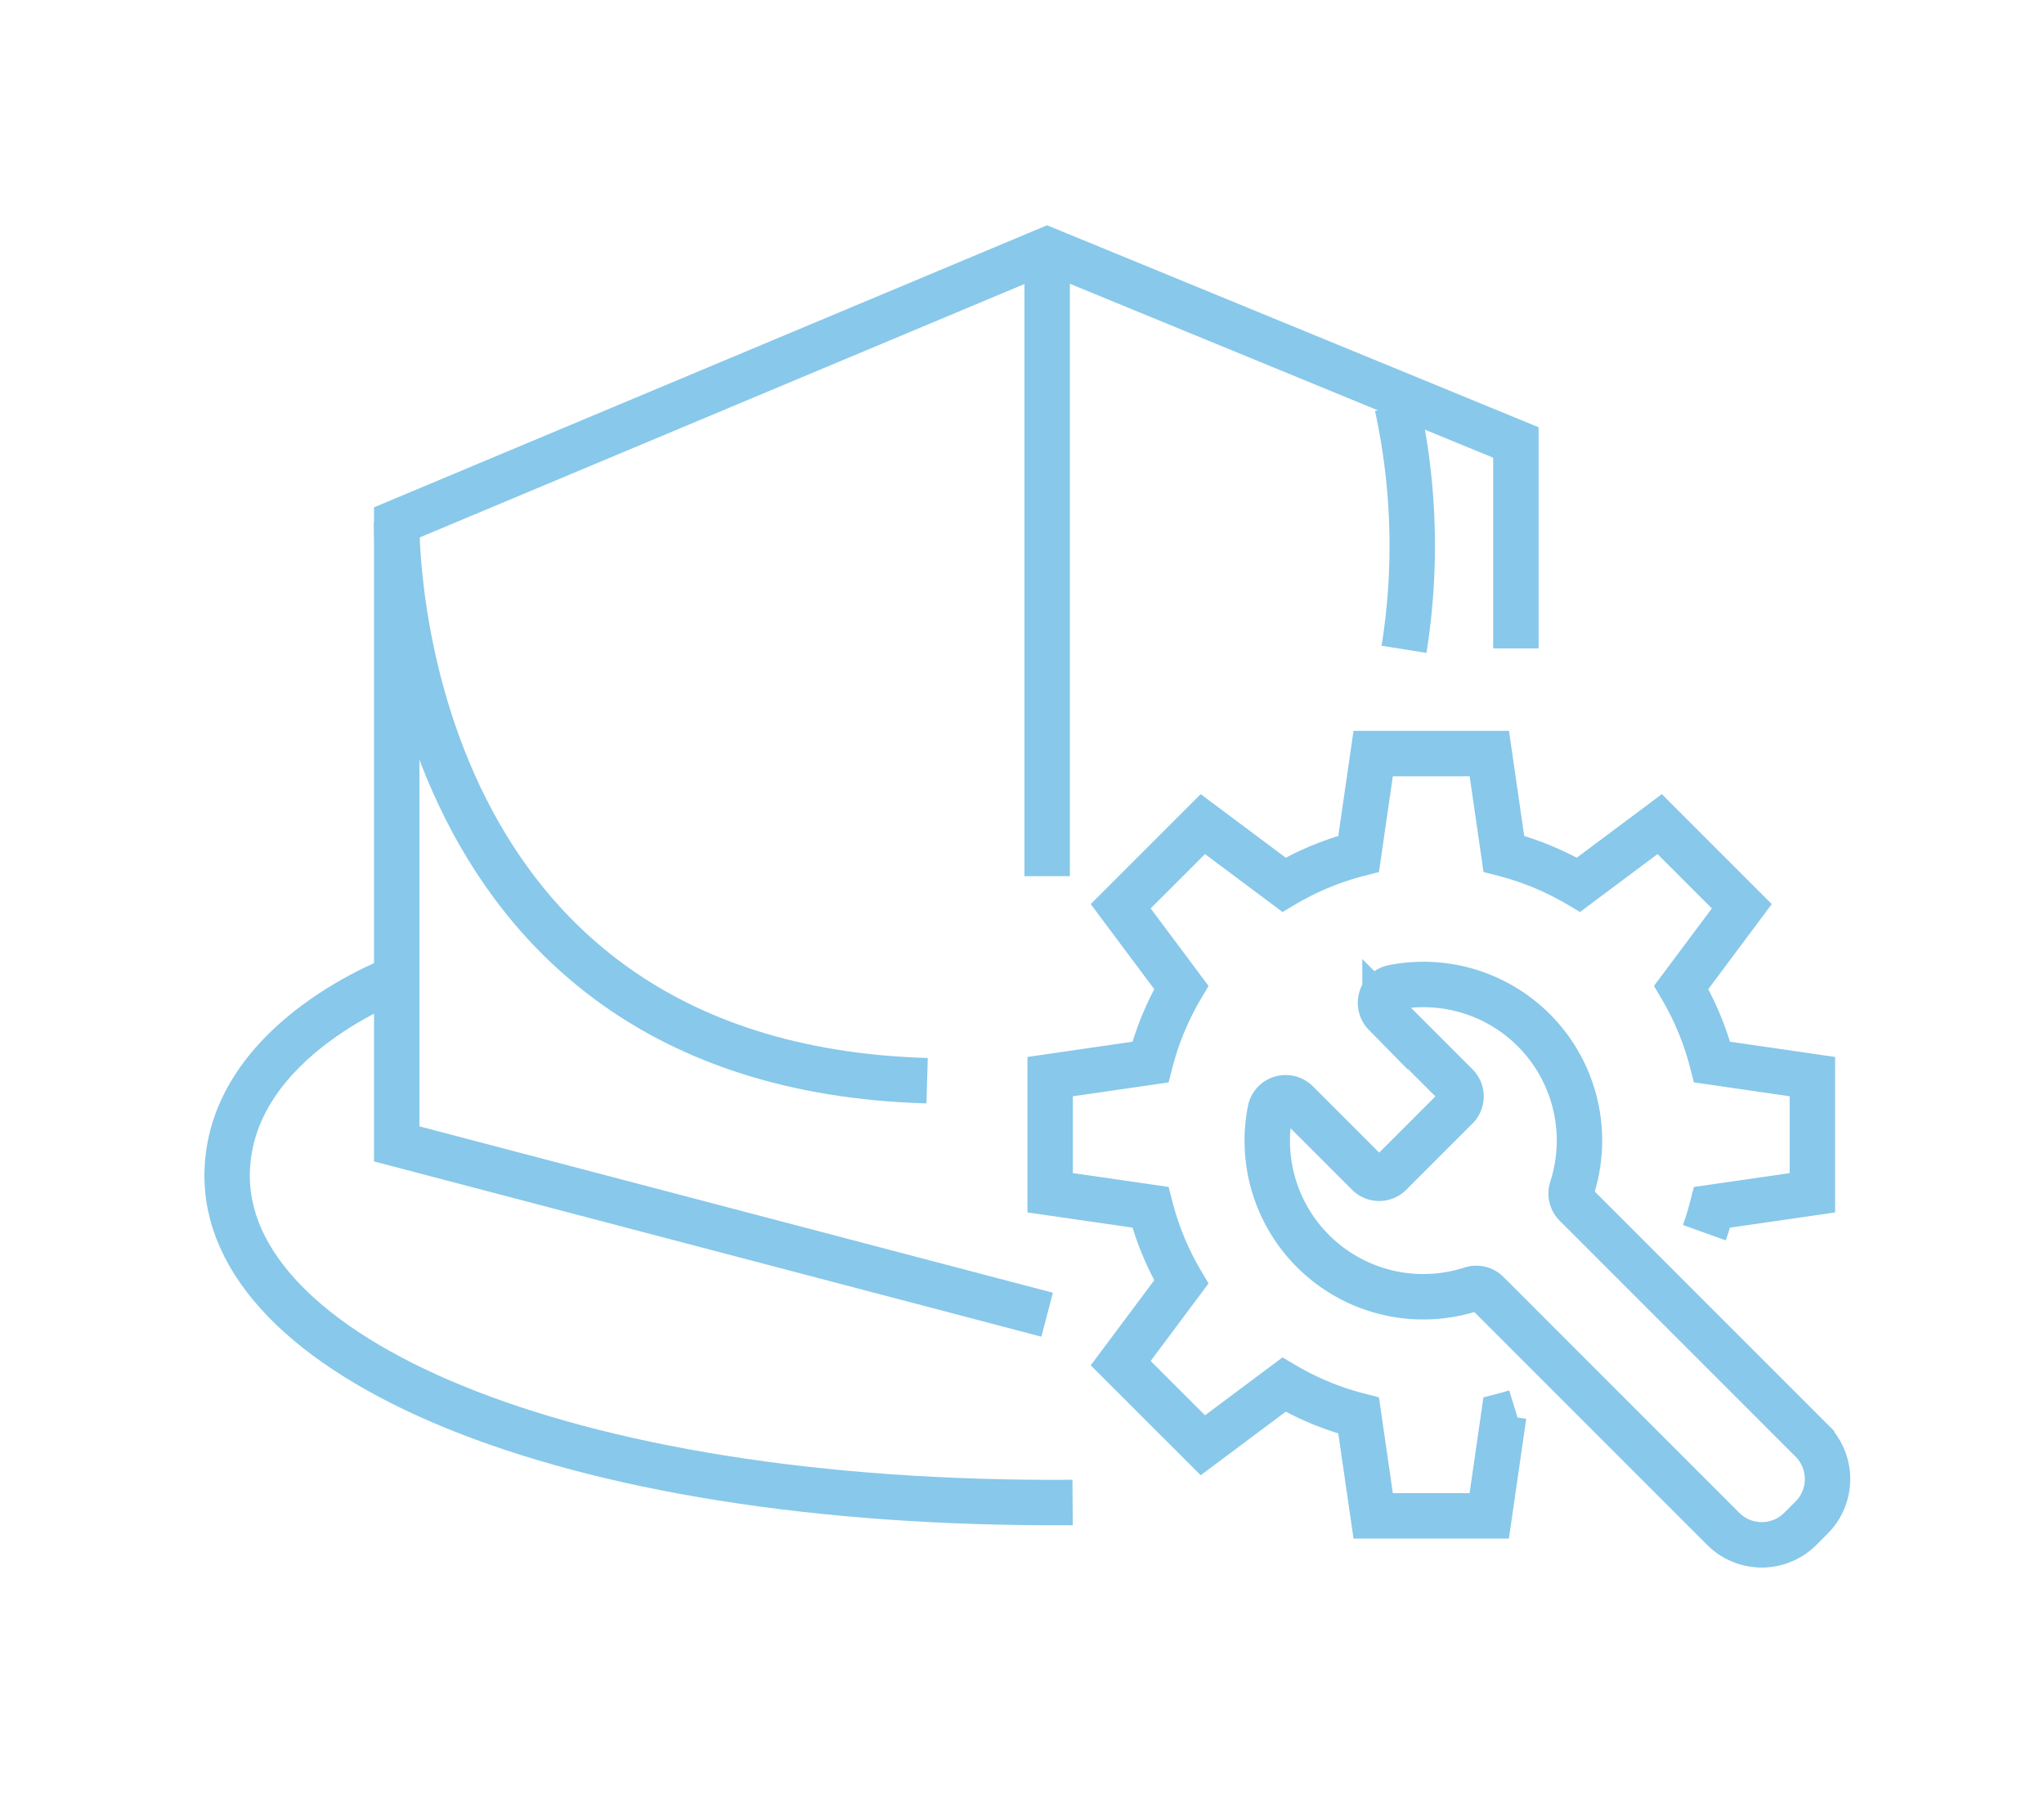 <svg xmlns="http://www.w3.org/2000/svg" width="90" height="80" viewBox="0 0 90 80"><g transform="translate(-870 -2943)"><rect width="90" height="80" transform="translate(870 2943)" fill="#fff"/><g transform="translate(880 2954)"><path d="M68.681,192.995v-9.066l-20.64-8.48-28.639,12v27.359l28.639,7.52" transform="translate(-11.934 -175.449)" fill="none" stroke="#88c8ea" stroke-miterlimit="10" stroke-width="2"/><line y2="27.573" transform="translate(36.108 0)" fill="none" stroke="#88c8ea" stroke-miterlimit="10" stroke-width="2"/><path d="M42.756,210.491c-23.78-.685-23.354-24.577-23.354-24.577" transform="translate(-11.934 -173.914)" fill="none" stroke="#88c8ea" stroke-miterlimit="10" stroke-width="2"/><path d="M57.821,181.449a28.89,28.89,0,0,1,.3,10.705" transform="translate(-6.3 -174.569)" fill="none" stroke="#88c8ea" stroke-miterlimit="10" stroke-width="2"/><path d="M20.518,203.356s-7.469,2.668-7.626,8.586c-.213,8.053,14.506,14.719,37.226,14.56" transform="translate(-12.889 -171.356)" fill="none" stroke="#88c8ea" stroke-miterlimit="10" stroke-width="2"/><g transform="translate(36.24 22.174)"><path d="M65,223.782q-.265.081-.534.15l-.639,4.415H58.717l-.64-4.415a12.672,12.672,0,0,1-3.287-1.361l-3.573,2.669L47.6,221.624l2.668-3.573a12.7,12.7,0,0,1-1.361-3.289l-4.413-.639V209.01l4.413-.64a12.712,12.712,0,0,1,1.361-3.287L47.6,201.51l3.617-3.616,3.573,2.669a12.713,12.713,0,0,1,3.287-1.362l.64-4.413h5.114l.639,4.413a12.7,12.7,0,0,1,3.289,1.362l3.573-2.669,3.617,3.616-2.669,3.573a12.672,12.672,0,0,1,1.361,3.287l4.415.64v5.114l-4.415.639q-.146.569-.343,1.117" transform="translate(-44.494 -194.787)" fill="none" stroke="#88c8ea" stroke-miterlimit="10" stroke-width="2"/><path d="M72.909,227.622l-10.39-10.39a.7.7,0,0,0-.713-.161,6.87,6.87,0,0,1-8.848-7.86.693.693,0,0,1,1.168-.372l3.146,3.146a.688.688,0,0,0,.972,0l2.917-2.917a.688.688,0,0,0,0-.972l-3.146-3.146a.693.693,0,0,1,.372-1.168,6.87,6.87,0,0,1,7.86,8.847.7.7,0,0,0,.161.713l10.39,10.39a2.4,2.4,0,0,1,0,3.391l-.5.5A2.4,2.4,0,0,1,72.909,227.622Z" transform="translate(-43.271 -193.487)" fill="none" stroke="#88c8ea" stroke-miterlimit="10" stroke-width="2"/></g></g></g></svg>